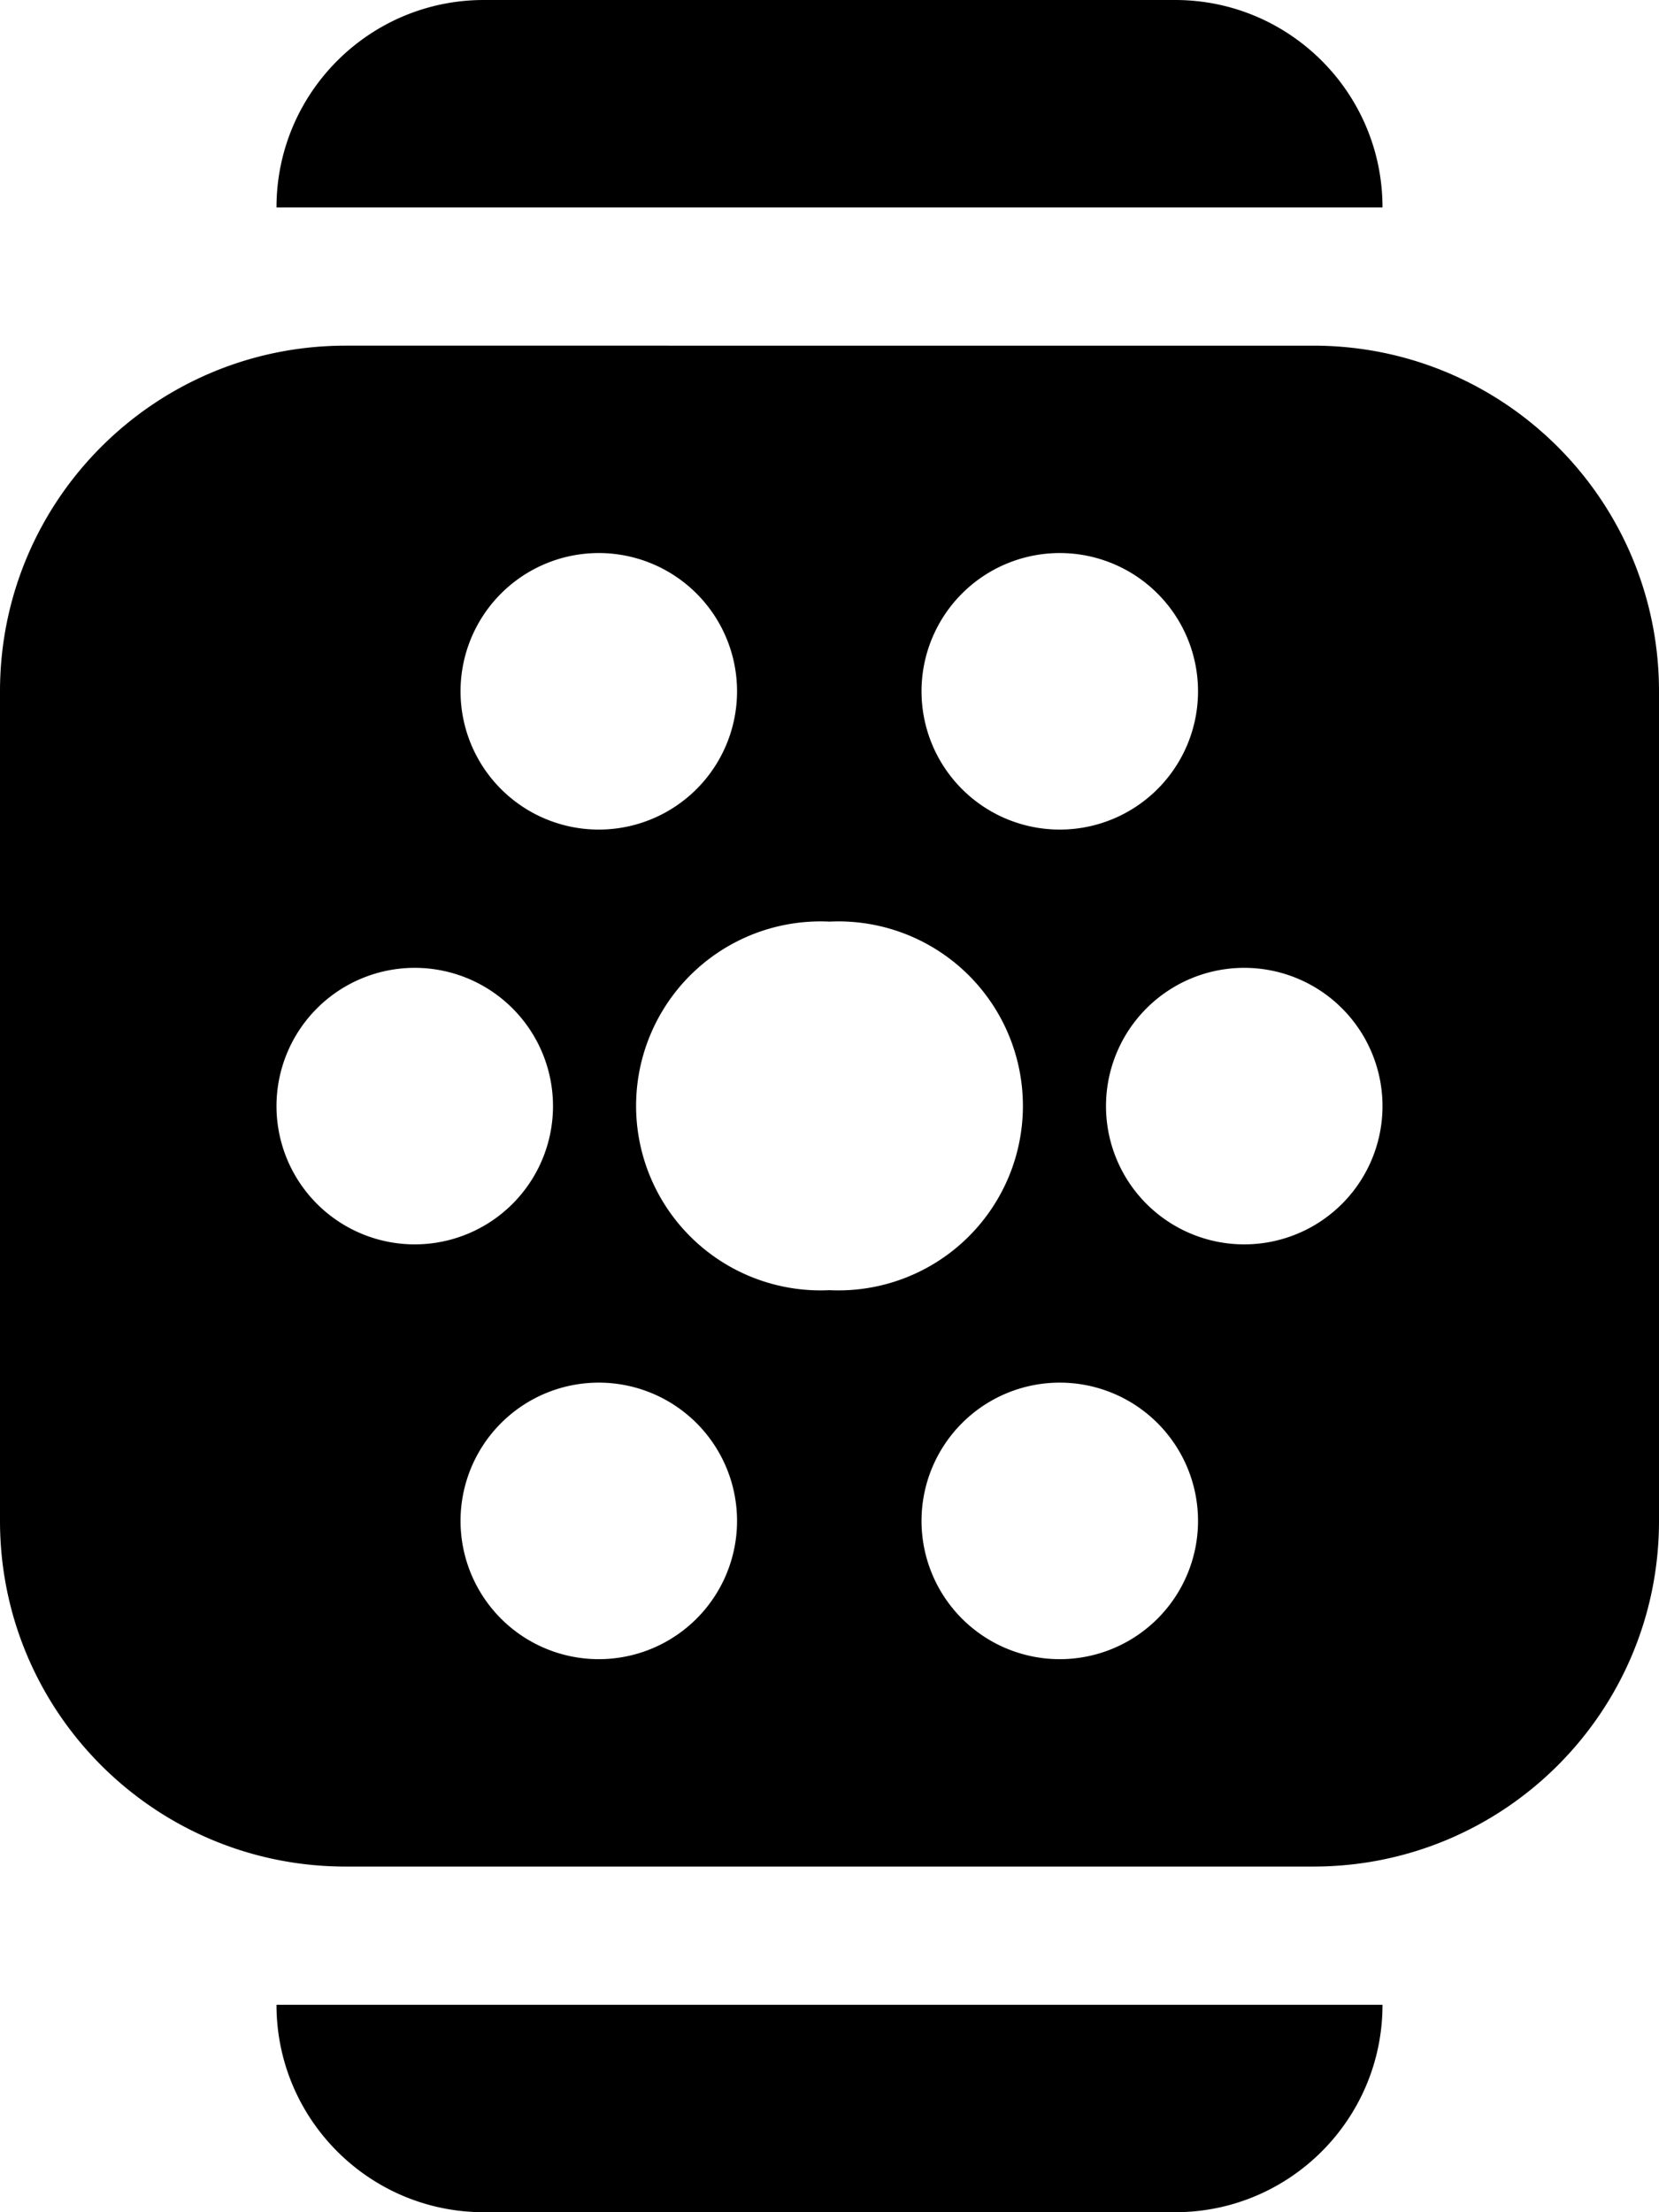 <svg xmlns="http://www.w3.org/2000/svg" viewBox="0 0 384 512"><!--! Font Awesome Pro 6.3.0 by @fontawesome - https://fontawesome.com License - https://fontawesome.com/license (Commercial License) Copyright 2023 Fonticons, Inc. --><path d="M64 48H320c0-26.5-21.5-48-48-48H112C85.5 0 64 21.5 64 48zM80 80C35.8 80 0 115.8 0 160V352c0 44.2 35.8 80 80 80H304c44.2 0 80-35.8 80-80V160c0-44.2-35.8-80-80-80H80zM192 213.3a42.7 42.7 0 1 1 0 85.3 42.7 42.7 0 1 1 0-85.3zM213.3 352a32 32 0 1 1 64 0 32 32 0 1 1 -64 0zm-74.7-32a32 32 0 1 1 0 64 32 32 0 1 1 0-64zm74.7-160a32 32 0 1 1 64 0 32 32 0 1 1 -64 0zm-74.7-32a32 32 0 1 1 0 64 32 32 0 1 1 0-64zM64 256a32 32 0 1 1 64 0 32 32 0 1 1 -64 0zm224-32a32 32 0 1 1 0 64 32 32 0 1 1 0-64zM112 512H272c26.5 0 48-21.5 48-48H64c0 26.5 21.5 48 48 48z"/></svg>